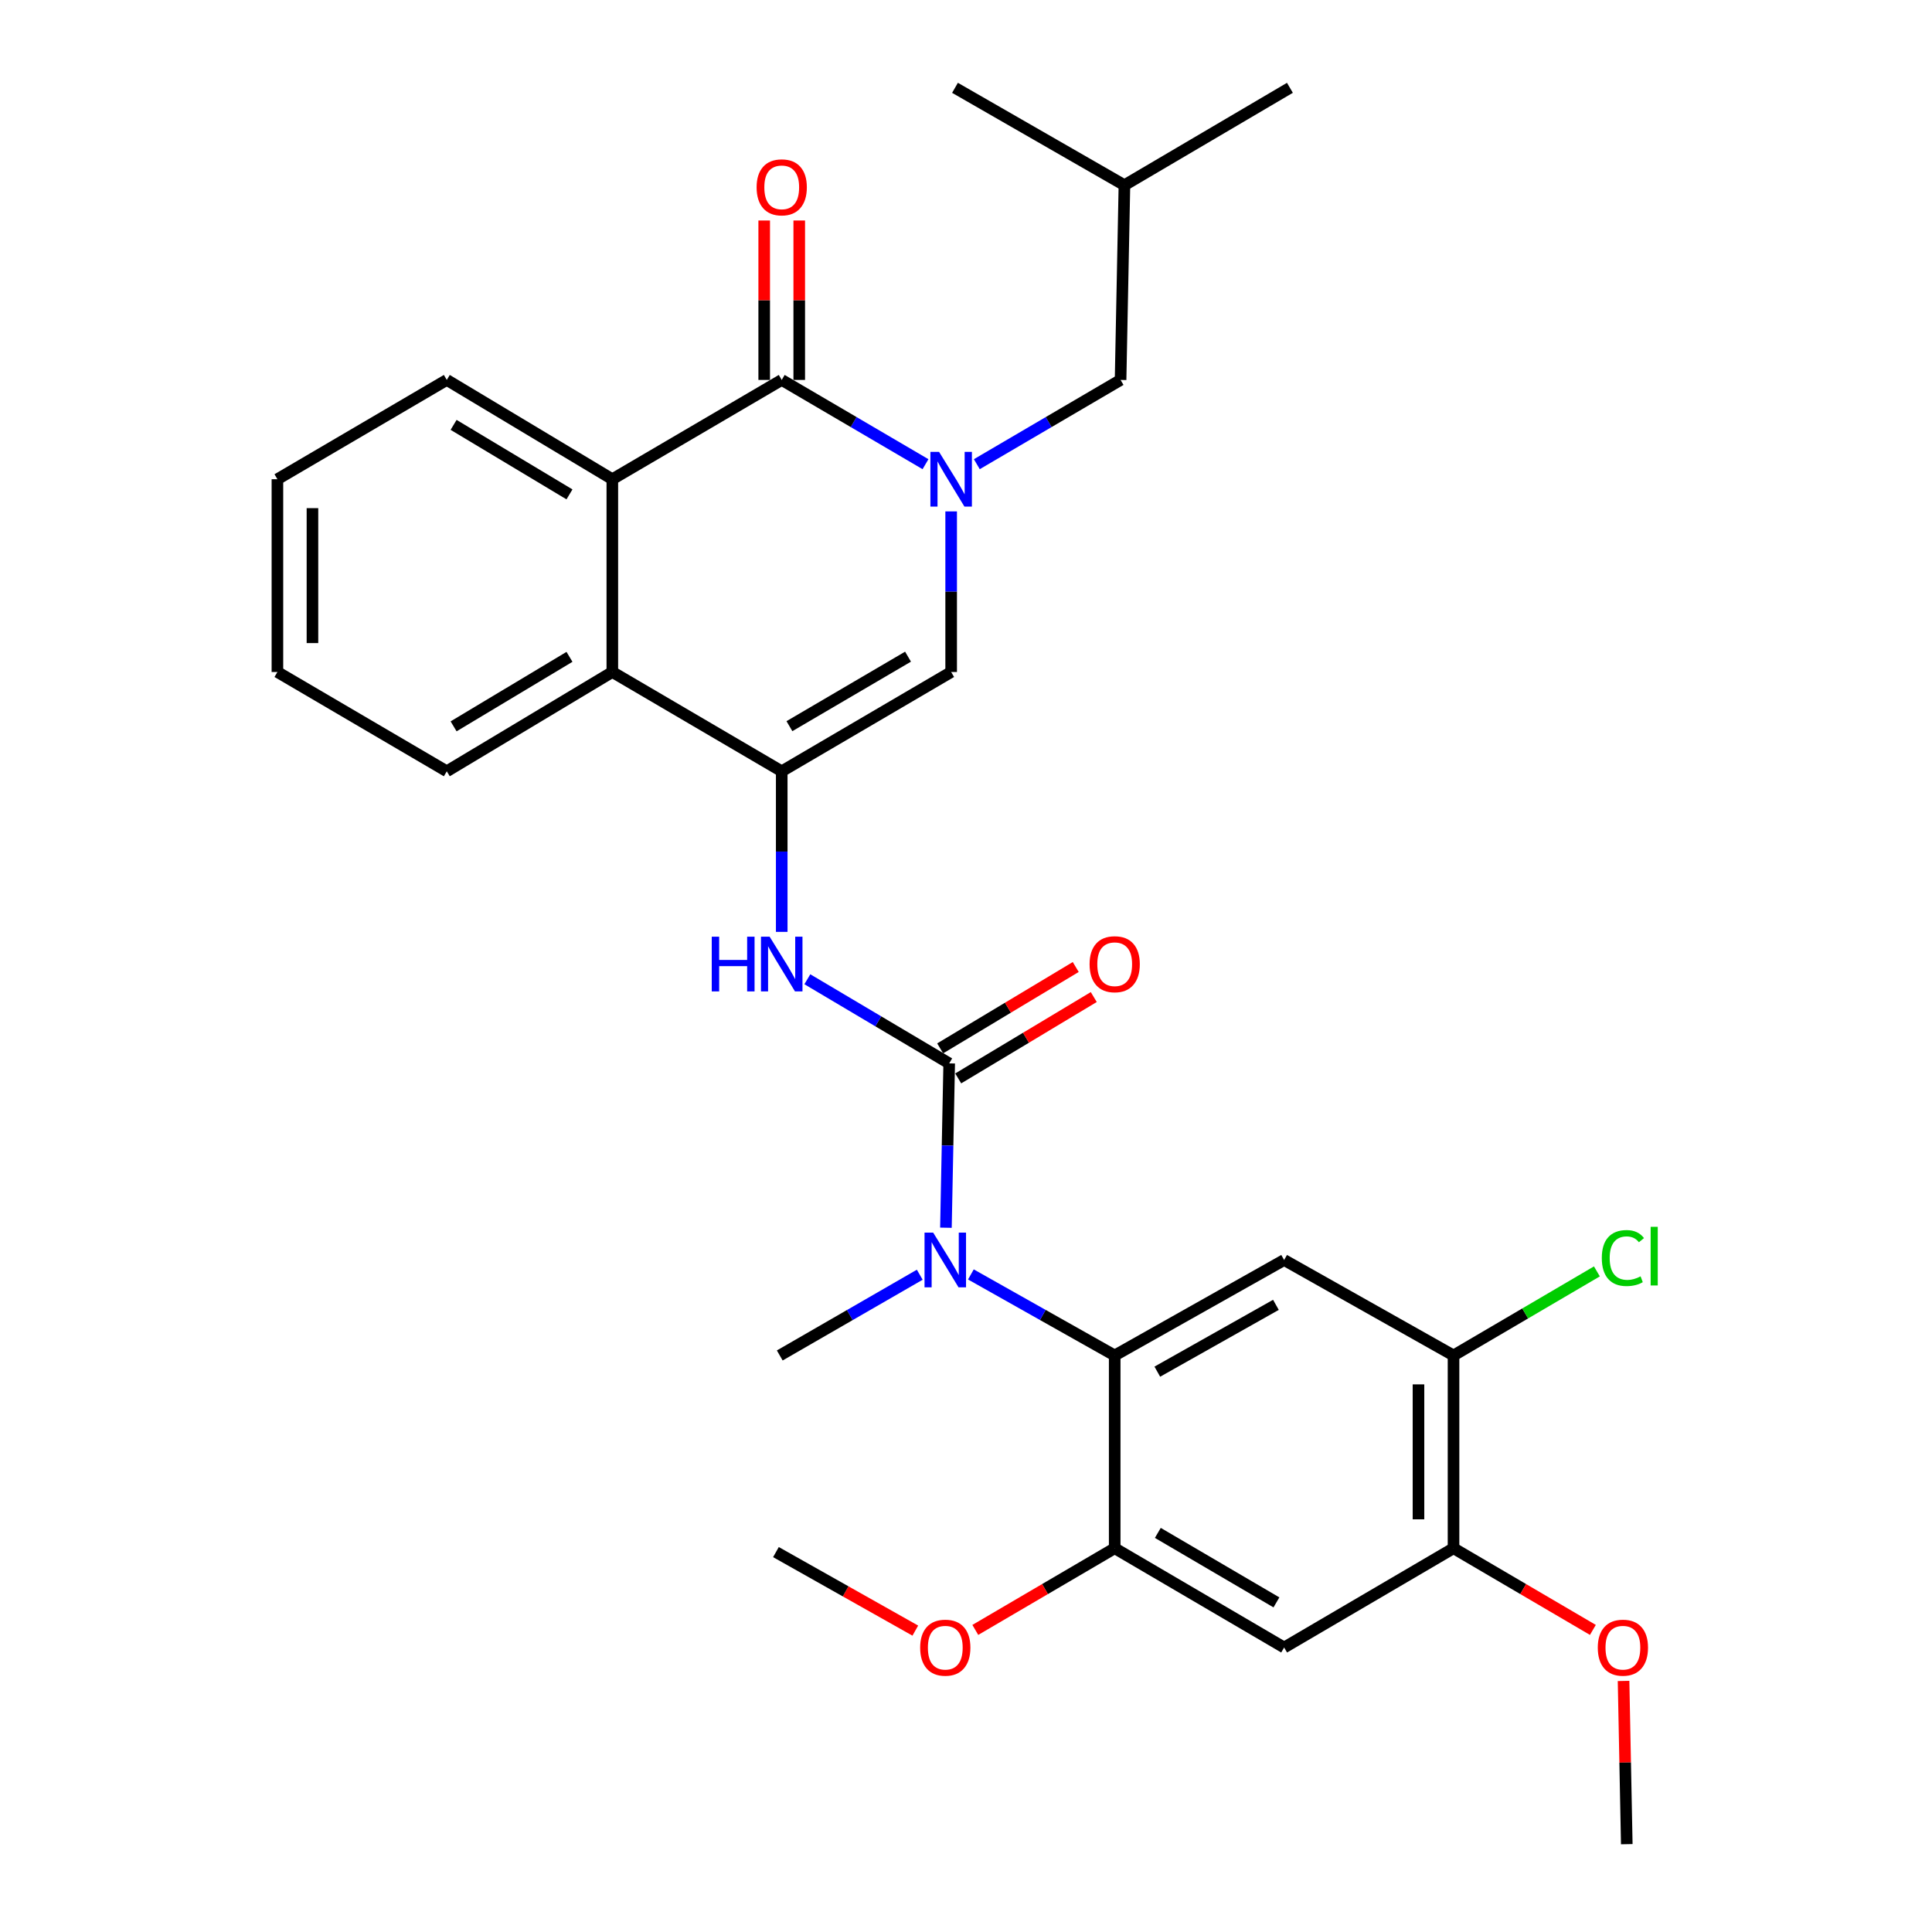 <?xml version='1.0' encoding='iso-8859-1'?>
<svg version='1.1' baseProfile='full'
              xmlns='http://www.w3.org/2000/svg'
                      xmlns:rdkit='http://www.rdkit.org/xml'
                      xmlns:xlink='http://www.w3.org/1999/xlink'
                  xml:space='preserve'
width='1000px' height='1000px' viewBox='0 0 1000 1000'>
<!-- END OF HEADER -->
<rect style='opacity:1.0;fill:#FFFFFF;stroke:none' width='1000' height='1000' x='0' y='0'> </rect>
<path class='bond-0' d='M 479.038,240.263 L 441.829,218.457' style='fill:none;fill-rule:evenodd;stroke:#0000FF;stroke-width:6px;stroke-linecap:butt;stroke-linejoin:miter;stroke-opacity:1' />
<path class='bond-0' d='M 441.829,218.457 L 404.62,196.651' style='fill:none;fill-rule:evenodd;stroke:#000000;stroke-width:6px;stroke-linecap:butt;stroke-linejoin:miter;stroke-opacity:1' />
<path class='bond-3' d='M 492.319,264.701 L 492.319,306.264' style='fill:none;fill-rule:evenodd;stroke:#0000FF;stroke-width:6px;stroke-linecap:butt;stroke-linejoin:miter;stroke-opacity:1' />
<path class='bond-3' d='M 492.319,306.264 L 492.319,347.827' style='fill:none;fill-rule:evenodd;stroke:#000000;stroke-width:6px;stroke-linecap:butt;stroke-linejoin:miter;stroke-opacity:1' />
<path class='bond-14' d='M 505.6,240.263 L 542.804,218.457' style='fill:none;fill-rule:evenodd;stroke:#0000FF;stroke-width:6px;stroke-linecap:butt;stroke-linejoin:miter;stroke-opacity:1' />
<path class='bond-14' d='M 542.804,218.457 L 580.008,196.651' style='fill:none;fill-rule:evenodd;stroke:#000000;stroke-width:6px;stroke-linecap:butt;stroke-linejoin:miter;stroke-opacity:1' />
<path class='bond-7' d='M 404.62,196.651 L 316.941,248.047' style='fill:none;fill-rule:evenodd;stroke:#000000;stroke-width:6px;stroke-linecap:butt;stroke-linejoin:miter;stroke-opacity:1' />
<path class='bond-16' d='M 413.688,196.651 L 413.688,155.393' style='fill:none;fill-rule:evenodd;stroke:#000000;stroke-width:6px;stroke-linecap:butt;stroke-linejoin:miter;stroke-opacity:1' />
<path class='bond-16' d='M 413.688,155.393 L 413.688,114.135' style='fill:none;fill-rule:evenodd;stroke:#FF0000;stroke-width:6px;stroke-linecap:butt;stroke-linejoin:miter;stroke-opacity:1' />
<path class='bond-16' d='M 395.552,196.651 L 395.552,155.393' style='fill:none;fill-rule:evenodd;stroke:#000000;stroke-width:6px;stroke-linecap:butt;stroke-linejoin:miter;stroke-opacity:1' />
<path class='bond-16' d='M 395.552,155.393 L 395.552,114.135' style='fill:none;fill-rule:evenodd;stroke:#FF0000;stroke-width:6px;stroke-linecap:butt;stroke-linejoin:miter;stroke-opacity:1' />
<path class='bond-1' d='M 404.62,399.223 L 492.319,347.827' style='fill:none;fill-rule:evenodd;stroke:#000000;stroke-width:6px;stroke-linecap:butt;stroke-linejoin:miter;stroke-opacity:1' />
<path class='bond-1' d='M 408.605,375.866 L 469.994,339.889' style='fill:none;fill-rule:evenodd;stroke:#000000;stroke-width:6px;stroke-linecap:butt;stroke-linejoin:miter;stroke-opacity:1' />
<path class='bond-5' d='M 404.62,399.223 L 404.62,440.78' style='fill:none;fill-rule:evenodd;stroke:#000000;stroke-width:6px;stroke-linecap:butt;stroke-linejoin:miter;stroke-opacity:1' />
<path class='bond-5' d='M 404.62,440.78 L 404.62,482.338' style='fill:none;fill-rule:evenodd;stroke:#0000FF;stroke-width:6px;stroke-linecap:butt;stroke-linejoin:miter;stroke-opacity:1' />
<path class='bond-8' d='M 404.62,399.223 L 316.941,347.827' style='fill:none;fill-rule:evenodd;stroke:#000000;stroke-width:6px;stroke-linecap:butt;stroke-linejoin:miter;stroke-opacity:1' />
<path class='bond-2' d='M 491.301,550.409 L 454.59,528.633' style='fill:none;fill-rule:evenodd;stroke:#000000;stroke-width:6px;stroke-linecap:butt;stroke-linejoin:miter;stroke-opacity:1' />
<path class='bond-2' d='M 454.59,528.633 L 417.88,506.858' style='fill:none;fill-rule:evenodd;stroke:#0000FF;stroke-width:6px;stroke-linecap:butt;stroke-linejoin:miter;stroke-opacity:1' />
<path class='bond-6' d='M 491.301,550.409 L 490.455,592.939' style='fill:none;fill-rule:evenodd;stroke:#000000;stroke-width:6px;stroke-linecap:butt;stroke-linejoin:miter;stroke-opacity:1' />
<path class='bond-6' d='M 490.455,592.939 L 489.608,635.469' style='fill:none;fill-rule:evenodd;stroke:#0000FF;stroke-width:6px;stroke-linecap:butt;stroke-linejoin:miter;stroke-opacity:1' />
<path class='bond-15' d='M 495.968,558.184 L 531.051,537.127' style='fill:none;fill-rule:evenodd;stroke:#000000;stroke-width:6px;stroke-linecap:butt;stroke-linejoin:miter;stroke-opacity:1' />
<path class='bond-15' d='M 531.051,537.127 L 566.134,516.069' style='fill:none;fill-rule:evenodd;stroke:#FF0000;stroke-width:6px;stroke-linecap:butt;stroke-linejoin:miter;stroke-opacity:1' />
<path class='bond-15' d='M 486.635,542.634 L 521.717,521.576' style='fill:none;fill-rule:evenodd;stroke:#000000;stroke-width:6px;stroke-linecap:butt;stroke-linejoin:miter;stroke-opacity:1' />
<path class='bond-15' d='M 521.717,521.576 L 556.8,500.519' style='fill:none;fill-rule:evenodd;stroke:#FF0000;stroke-width:6px;stroke-linecap:butt;stroke-linejoin:miter;stroke-opacity:1' />
<path class='bond-4' d='M 576.965,701.585 L 539.749,680.614' style='fill:none;fill-rule:evenodd;stroke:#000000;stroke-width:6px;stroke-linecap:butt;stroke-linejoin:miter;stroke-opacity:1' />
<path class='bond-4' d='M 539.749,680.614 L 502.532,659.643' style='fill:none;fill-rule:evenodd;stroke:#0000FF;stroke-width:6px;stroke-linecap:butt;stroke-linejoin:miter;stroke-opacity:1' />
<path class='bond-9' d='M 576.965,701.585 L 664.664,652.173' style='fill:none;fill-rule:evenodd;stroke:#000000;stroke-width:6px;stroke-linecap:butt;stroke-linejoin:miter;stroke-opacity:1' />
<path class='bond-9' d='M 599.022,709.974 L 660.412,675.386' style='fill:none;fill-rule:evenodd;stroke:#000000;stroke-width:6px;stroke-linecap:butt;stroke-linejoin:miter;stroke-opacity:1' />
<path class='bond-10' d='M 576.965,701.585 L 576.965,801.364' style='fill:none;fill-rule:evenodd;stroke:#000000;stroke-width:6px;stroke-linecap:butt;stroke-linejoin:miter;stroke-opacity:1' />
<path class='bond-21' d='M 476.064,659.794 L 439.833,680.689' style='fill:none;fill-rule:evenodd;stroke:#0000FF;stroke-width:6px;stroke-linecap:butt;stroke-linejoin:miter;stroke-opacity:1' />
<path class='bond-21' d='M 439.833,680.689 L 403.602,701.585' style='fill:none;fill-rule:evenodd;stroke:#000000;stroke-width:6px;stroke-linecap:butt;stroke-linejoin:miter;stroke-opacity:1' />
<path class='bond-20' d='M 316.941,248.047 L 231.257,196.651' style='fill:none;fill-rule:evenodd;stroke:#000000;stroke-width:6px;stroke-linecap:butt;stroke-linejoin:miter;stroke-opacity:1' />
<path class='bond-20' d='M 294.759,255.89 L 234.781,219.913' style='fill:none;fill-rule:evenodd;stroke:#000000;stroke-width:6px;stroke-linecap:butt;stroke-linejoin:miter;stroke-opacity:1' />
<path class='bond-30' d='M 316.941,248.047 L 316.941,347.827' style='fill:none;fill-rule:evenodd;stroke:#000000;stroke-width:6px;stroke-linecap:butt;stroke-linejoin:miter;stroke-opacity:1' />
<path class='bond-22' d='M 316.941,347.827 L 231.257,399.223' style='fill:none;fill-rule:evenodd;stroke:#000000;stroke-width:6px;stroke-linecap:butt;stroke-linejoin:miter;stroke-opacity:1' />
<path class='bond-22' d='M 294.759,339.983 L 234.781,375.96' style='fill:none;fill-rule:evenodd;stroke:#000000;stroke-width:6px;stroke-linecap:butt;stroke-linejoin:miter;stroke-opacity:1' />
<path class='bond-12' d='M 664.664,652.173 L 752.343,701.585' style='fill:none;fill-rule:evenodd;stroke:#000000;stroke-width:6px;stroke-linecap:butt;stroke-linejoin:miter;stroke-opacity:1' />
<path class='bond-11' d='M 576.965,801.364 L 664.664,852.751' style='fill:none;fill-rule:evenodd;stroke:#000000;stroke-width:6px;stroke-linecap:butt;stroke-linejoin:miter;stroke-opacity:1' />
<path class='bond-11' d='M 599.289,793.424 L 660.678,829.395' style='fill:none;fill-rule:evenodd;stroke:#000000;stroke-width:6px;stroke-linecap:butt;stroke-linejoin:miter;stroke-opacity:1' />
<path class='bond-18' d='M 576.965,801.364 L 540.891,822.504' style='fill:none;fill-rule:evenodd;stroke:#000000;stroke-width:6px;stroke-linecap:butt;stroke-linejoin:miter;stroke-opacity:1' />
<path class='bond-18' d='M 540.891,822.504 L 504.817,843.644' style='fill:none;fill-rule:evenodd;stroke:#FF0000;stroke-width:6px;stroke-linecap:butt;stroke-linejoin:miter;stroke-opacity:1' />
<path class='bond-13' d='M 664.664,852.751 L 752.343,801.364' style='fill:none;fill-rule:evenodd;stroke:#000000;stroke-width:6px;stroke-linecap:butt;stroke-linejoin:miter;stroke-opacity:1' />
<path class='bond-17' d='M 752.343,701.585 L 789.447,679.828' style='fill:none;fill-rule:evenodd;stroke:#000000;stroke-width:6px;stroke-linecap:butt;stroke-linejoin:miter;stroke-opacity:1' />
<path class='bond-17' d='M 789.447,679.828 L 826.551,658.071' style='fill:none;fill-rule:evenodd;stroke:#00CC00;stroke-width:6px;stroke-linecap:butt;stroke-linejoin:miter;stroke-opacity:1' />
<path class='bond-32' d='M 752.343,701.585 L 752.343,801.364' style='fill:none;fill-rule:evenodd;stroke:#000000;stroke-width:6px;stroke-linecap:butt;stroke-linejoin:miter;stroke-opacity:1' />
<path class='bond-32' d='M 734.206,716.552 L 734.206,786.397' style='fill:none;fill-rule:evenodd;stroke:#000000;stroke-width:6px;stroke-linecap:butt;stroke-linejoin:miter;stroke-opacity:1' />
<path class='bond-19' d='M 752.343,801.364 L 788.407,822.503' style='fill:none;fill-rule:evenodd;stroke:#000000;stroke-width:6px;stroke-linecap:butt;stroke-linejoin:miter;stroke-opacity:1' />
<path class='bond-19' d='M 788.407,822.503 L 824.471,843.642' style='fill:none;fill-rule:evenodd;stroke:#FF0000;stroke-width:6px;stroke-linecap:butt;stroke-linejoin:miter;stroke-opacity:1' />
<path class='bond-23' d='M 580.008,196.651 L 582.003,95.853' style='fill:none;fill-rule:evenodd;stroke:#000000;stroke-width:6px;stroke-linecap:butt;stroke-linejoin:miter;stroke-opacity:1' />
<path class='bond-24' d='M 473.761,844.008 L 437.694,823.684' style='fill:none;fill-rule:evenodd;stroke:#FF0000;stroke-width:6px;stroke-linecap:butt;stroke-linejoin:miter;stroke-opacity:1' />
<path class='bond-24' d='M 437.694,823.684 L 401.627,803.359' style='fill:none;fill-rule:evenodd;stroke:#000000;stroke-width:6px;stroke-linecap:butt;stroke-linejoin:miter;stroke-opacity:1' />
<path class='bond-25' d='M 840.352,870.056 L 841.184,912.301' style='fill:none;fill-rule:evenodd;stroke:#FF0000;stroke-width:6px;stroke-linecap:butt;stroke-linejoin:miter;stroke-opacity:1' />
<path class='bond-25' d='M 841.184,912.301 L 842.017,954.545' style='fill:none;fill-rule:evenodd;stroke:#000000;stroke-width:6px;stroke-linecap:butt;stroke-linejoin:miter;stroke-opacity:1' />
<path class='bond-28' d='M 231.257,196.651 L 143.589,248.047' style='fill:none;fill-rule:evenodd;stroke:#000000;stroke-width:6px;stroke-linecap:butt;stroke-linejoin:miter;stroke-opacity:1' />
<path class='bond-29' d='M 231.257,399.223 L 143.589,347.827' style='fill:none;fill-rule:evenodd;stroke:#000000;stroke-width:6px;stroke-linecap:butt;stroke-linejoin:miter;stroke-opacity:1' />
<path class='bond-26' d='M 582.003,95.853 L 667.656,45.455' style='fill:none;fill-rule:evenodd;stroke:#000000;stroke-width:6px;stroke-linecap:butt;stroke-linejoin:miter;stroke-opacity:1' />
<path class='bond-27' d='M 582.003,95.853 L 494.304,45.455' style='fill:none;fill-rule:evenodd;stroke:#000000;stroke-width:6px;stroke-linecap:butt;stroke-linejoin:miter;stroke-opacity:1' />
<path class='bond-31' d='M 143.589,248.047 L 143.589,347.827' style='fill:none;fill-rule:evenodd;stroke:#000000;stroke-width:6px;stroke-linecap:butt;stroke-linejoin:miter;stroke-opacity:1' />
<path class='bond-31' d='M 161.725,263.014 L 161.725,332.86' style='fill:none;fill-rule:evenodd;stroke:#000000;stroke-width:6px;stroke-linecap:butt;stroke-linejoin:miter;stroke-opacity:1' />
<path  class='atom-0' d='M 486.059 233.887
L 495.339 248.887
Q 496.259 250.367, 497.739 253.047
Q 499.219 255.727, 499.299 255.887
L 499.299 233.887
L 503.059 233.887
L 503.059 262.207
L 499.179 262.207
L 489.219 245.807
Q 488.059 243.887, 486.819 241.687
Q 485.619 239.487, 485.259 238.807
L 485.259 262.207
L 481.579 262.207
L 481.579 233.887
L 486.059 233.887
' fill='#0000FF'/>
<path  class='atom-6' d='M 368.4 484.832
L 372.24 484.832
L 372.24 496.872
L 386.72 496.872
L 386.72 484.832
L 390.56 484.832
L 390.56 513.152
L 386.72 513.152
L 386.72 500.072
L 372.24 500.072
L 372.24 513.152
L 368.4 513.152
L 368.4 484.832
' fill='#0000FF'/>
<path  class='atom-6' d='M 398.36 484.832
L 407.64 499.832
Q 408.56 501.312, 410.04 503.992
Q 411.52 506.672, 411.6 506.832
L 411.6 484.832
L 415.36 484.832
L 415.36 513.152
L 411.48 513.152
L 401.52 496.752
Q 400.36 494.832, 399.12 492.632
Q 397.92 490.432, 397.56 489.752
L 397.56 513.152
L 393.88 513.152
L 393.88 484.832
L 398.36 484.832
' fill='#0000FF'/>
<path  class='atom-7' d='M 483.016 638.013
L 492.296 653.013
Q 493.216 654.493, 494.696 657.173
Q 496.176 659.853, 496.256 660.013
L 496.256 638.013
L 500.016 638.013
L 500.016 666.333
L 496.136 666.333
L 486.176 649.933
Q 485.016 648.013, 483.776 645.813
Q 482.576 643.613, 482.216 642.933
L 482.216 666.333
L 478.536 666.333
L 478.536 638.013
L 483.016 638.013
' fill='#0000FF'/>
<path  class='atom-16' d='M 563.965 499.072
Q 563.965 492.272, 567.325 488.472
Q 570.685 484.672, 576.965 484.672
Q 583.245 484.672, 586.605 488.472
Q 589.965 492.272, 589.965 499.072
Q 589.965 505.952, 586.565 509.872
Q 583.165 513.752, 576.965 513.752
Q 570.725 513.752, 567.325 509.872
Q 563.965 505.992, 563.965 499.072
M 576.965 510.552
Q 581.285 510.552, 583.605 507.672
Q 585.965 504.752, 585.965 499.072
Q 585.965 493.512, 583.605 490.712
Q 581.285 487.872, 576.965 487.872
Q 572.645 487.872, 570.285 490.672
Q 567.965 493.472, 567.965 499.072
Q 567.965 504.792, 570.285 507.672
Q 572.645 510.552, 576.965 510.552
' fill='#FF0000'/>
<path  class='atom-17' d='M 391.62 96.961
Q 391.62 90.161, 394.98 86.361
Q 398.34 82.561, 404.62 82.561
Q 410.9 82.561, 414.26 86.361
Q 417.62 90.161, 417.62 96.961
Q 417.62 103.841, 414.22 107.761
Q 410.82 111.641, 404.62 111.641
Q 398.38 111.641, 394.98 107.761
Q 391.62 103.881, 391.62 96.961
M 404.62 108.441
Q 408.94 108.441, 411.26 105.561
Q 413.62 102.641, 413.62 96.961
Q 413.62 91.401, 411.26 88.601
Q 408.94 85.761, 404.62 85.761
Q 400.3 85.761, 397.94 88.561
Q 395.62 91.361, 395.62 96.961
Q 395.62 102.681, 397.94 105.561
Q 400.3 108.441, 404.62 108.441
' fill='#FF0000'/>
<path  class='atom-18' d='M 829.091 651.158
Q 829.091 644.118, 832.371 640.438
Q 835.691 636.718, 841.971 636.718
Q 847.811 636.718, 850.931 640.838
L 848.291 642.998
Q 846.011 639.998, 841.971 639.998
Q 837.691 639.998, 835.411 642.878
Q 833.171 645.718, 833.171 651.158
Q 833.171 656.758, 835.491 659.638
Q 837.851 662.518, 842.411 662.518
Q 845.531 662.518, 849.171 660.638
L 850.291 663.638
Q 848.811 664.598, 846.571 665.158
Q 844.331 665.718, 841.851 665.718
Q 835.691 665.718, 832.371 661.958
Q 829.091 658.198, 829.091 651.158
' fill='#00CC00'/>
<path  class='atom-18' d='M 854.371 634.998
L 858.051 634.998
L 858.051 665.358
L 854.371 665.358
L 854.371 634.998
' fill='#00CC00'/>
<path  class='atom-19' d='M 476.276 852.831
Q 476.276 846.031, 479.636 842.231
Q 482.996 838.431, 489.276 838.431
Q 495.556 838.431, 498.916 842.231
Q 502.276 846.031, 502.276 852.831
Q 502.276 859.711, 498.876 863.631
Q 495.476 867.511, 489.276 867.511
Q 483.036 867.511, 479.636 863.631
Q 476.276 859.751, 476.276 852.831
M 489.276 864.311
Q 493.596 864.311, 495.916 861.431
Q 498.276 858.511, 498.276 852.831
Q 498.276 847.271, 495.916 844.471
Q 493.596 841.631, 489.276 841.631
Q 484.956 841.631, 482.596 844.431
Q 480.276 847.231, 480.276 852.831
Q 480.276 858.551, 482.596 861.431
Q 484.956 864.311, 489.276 864.311
' fill='#FF0000'/>
<path  class='atom-20' d='M 827.011 852.831
Q 827.011 846.031, 830.371 842.231
Q 833.731 838.431, 840.011 838.431
Q 846.291 838.431, 849.651 842.231
Q 853.011 846.031, 853.011 852.831
Q 853.011 859.711, 849.611 863.631
Q 846.211 867.511, 840.011 867.511
Q 833.771 867.511, 830.371 863.631
Q 827.011 859.751, 827.011 852.831
M 840.011 864.311
Q 844.331 864.311, 846.651 861.431
Q 849.011 858.511, 849.011 852.831
Q 849.011 847.271, 846.651 844.471
Q 844.331 841.631, 840.011 841.631
Q 835.691 841.631, 833.331 844.431
Q 831.011 847.231, 831.011 852.831
Q 831.011 858.551, 833.331 861.431
Q 835.691 864.311, 840.011 864.311
' fill='#FF0000'/>
</svg>
